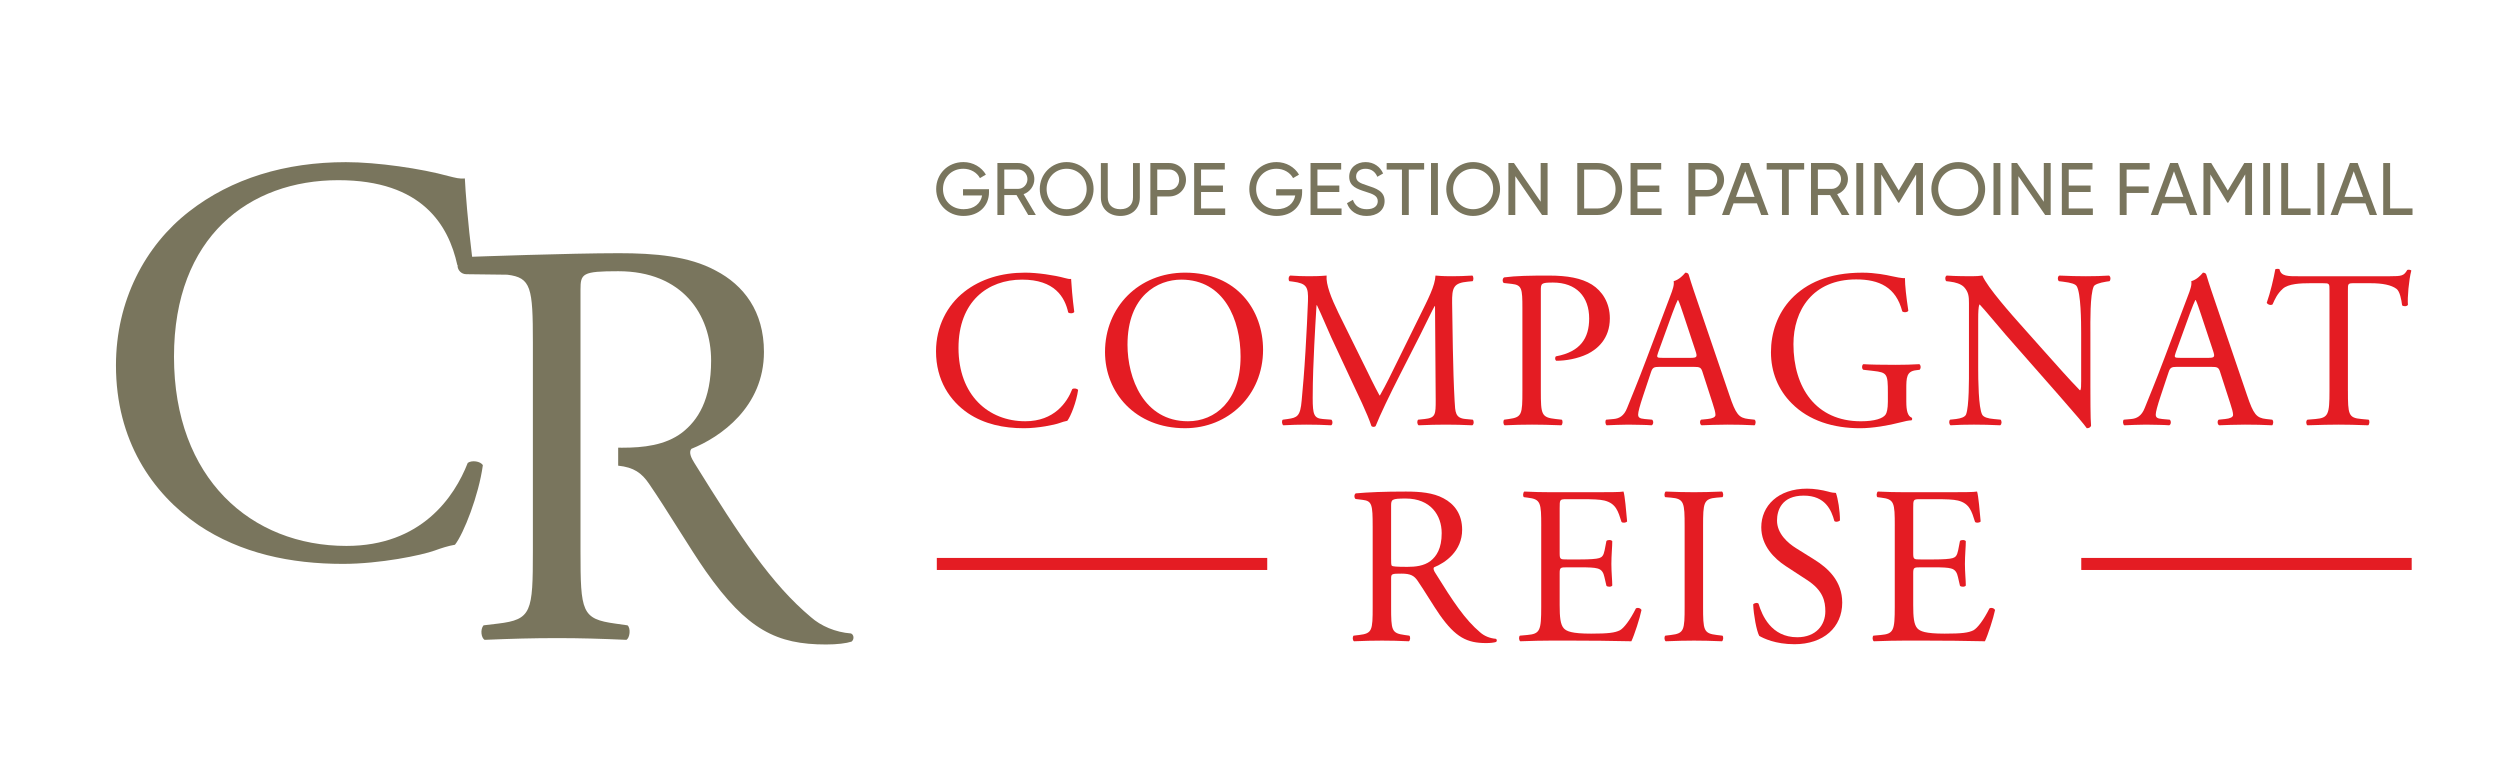 <?xml version="1.0" encoding="UTF-8"?><svg id="uuid-d7eda34e-87c5-4d32-a133-1e1b1490ff8e" xmlns="http://www.w3.org/2000/svg" width="225" height="70" viewBox="0 0 225 70"><rect width="225" height="70" fill="none" stroke-width="0"/><path d="M86.789,26.258c1.478-1.154,3.36-1.72,5.463-1.72,1.092,0,2.63.222,3.582.485.243.061.384.102.566.081.021.465.122,1.741.284,2.974-.101.142-.404.162-.546.041-.303-1.376-1.214-2.953-4.147-2.953-3.096,0-5.726,1.963-5.726,6.151,0,4.249,2.69,6.596,6.01,6.596,2.609,0,3.763-1.7,4.229-2.894.141-.101.446-.06.525.081-.141,1.053-.668,2.389-.971,2.773-.243.041-.485.122-.708.203-.444.161-1.901.465-3.196.465-1.822,0-3.562-.365-5.039-1.356-1.619-1.112-2.873-2.953-2.873-5.564,0-2.246,1.013-4.168,2.549-5.361Z" fill="#e41c23" stroke-width="0"/><path d="M99.451,31.681c0-4.047,3.036-7.143,7.204-7.143,4.674,0,7.021,3.378,7.021,6.94,0,4.087-3.117,7.061-7.021,7.061-4.493,0-7.204-3.217-7.204-6.859ZM111.652,32.106c0-3.339-1.477-6.94-5.342-6.94-2.104,0-4.835,1.436-4.835,5.867,0,2.995,1.457,6.88,5.442,6.88,2.428,0,4.734-1.822,4.734-5.807Z" fill="#e41c23" stroke-width="0"/><path d="M122.756,32.814c.467.95.911,1.882,1.397,2.772h.041c.546-.951,1.052-2.003,1.558-3.036l1.903-3.864c.909-1.841,1.496-2.955,1.537-3.885.689.06,1.113.06,1.518.06.506,0,1.173-.02,1.801-.06.122.081.122.425.02.506l-.425.041c-1.274.122-1.436.506-1.416,1.922.041,2.144.061,5.888.224,8.802.06,1.011.041,1.558.99,1.639l.648.06c.122.122.101.426-.041.506-.83-.041-1.66-.06-2.387-.06-.708,0-1.619.02-2.449.06-.141-.101-.162-.384-.041-.506l.587-.06c.992-.102.992-.425.992-1.72l-.061-8.437h-.039c-.142.222-.911,1.841-1.316,2.63l-1.801,3.54c-.911,1.781-1.822,3.684-2.185,4.614-.041.06-.122.081-.203.081-.041,0-.142-.021-.183-.081-.344-1.073-1.315-3.055-1.78-4.047l-1.822-3.904c-.425-.932-.849-1.984-1.295-2.914h-.041c-.081,1.254-.141,2.428-.203,3.601-.06,1.235-.141,3.036-.141,4.755,0,1.498.122,1.82.911,1.882l.768.06c.142.122.122.446-.02.506-.689-.041-1.478-.06-2.246-.06-.648,0-1.376.02-2.063.06-.122-.101-.162-.404-.041-.506l.444-.06c.851-.122,1.133-.243,1.254-1.66.122-1.335.224-2.447.344-4.451.102-1.681.183-3.4.224-4.512.041-1.275-.122-1.579-1.356-1.741l-.323-.041c-.102-.122-.081-.425.081-.506.606.041,1.092.06,1.598.06.465,0,1.011,0,1.679-.06-.081.789.425,2.044,1.052,3.339l2.306,4.674Z" fill="#e41c23" stroke-width="0"/><path d="M138.676,35.181c0,2.125.041,2.389,1.335,2.53l.546.06c.122.102.081.446-.041.506-1.154-.041-1.822-.06-2.63-.06-.851,0-1.579.02-2.468.06-.122-.06-.162-.384-.041-.506l.425-.06c1.173-.162,1.214-.405,1.214-2.53v-7.465c0-1.721-.041-2.065-.951-2.165l-.728-.081c-.142-.122-.122-.425.041-.506,1.071-.142,2.326-.162,4.006-.162s2.934.222,3.885.809c.93.587,1.618,1.639,1.618,3.036,0,1.861-1.152,2.792-2.023,3.217-.89.425-1.963.606-2.792.606-.141-.06-.141-.363-.02-.404,2.185-.405,2.974-1.639,2.974-3.4,0-1.963-1.154-3.237-3.258-3.237-1.073,0-1.092.081-1.092.728v9.024Z" fill="#e41c23" stroke-width="0"/><path d="M153.24,33.523c-.141-.446-.222-.506-.83-.506h-3.055c-.506,0-.627.06-.768.485l-.708,2.125c-.303.911-.446,1.457-.446,1.679,0,.243.102.365.587.405l.668.06c.142.102.142.426-.041.506-.525-.041-1.152-.041-2.104-.06-.668,0-1.397.041-1.943.06-.122-.08-.162-.404-.041-.506l.668-.06c.486-.041.932-.263,1.214-.992.365-.93.932-2.246,1.781-4.512l2.063-5.463c.284-.728.405-1.112.345-1.436.485-.141.83-.506,1.052-.768.122,0,.263.041.303.182.263.89.587,1.822.89,2.711l2.773,8.134c.587,1.739.849,2.042,1.72,2.144l.546.06c.141.102.101.426,0,.506-.83-.041-1.538-.06-2.449-.06-.971,0-1.739.041-2.326.06-.162-.08-.183-.404-.041-.506l.587-.06c.425-.041.708-.162.708-.365,0-.222-.102-.587-.264-1.073l-.89-2.751ZM149.234,31.722c-.162.465-.141.485.425.485h2.489c.587,0,.627-.081.446-.627l-1.094-3.298c-.161-.485-.344-1.032-.465-1.274h-.041c-.06.101-.263.587-.485,1.193l-1.275,3.522Z" fill="#e41c23" stroke-width="0"/><path d="M171.568,36.153c0,.809.122,1.295.485,1.436.061.06.061.182-.02.243-.243,0-.608.081-.992.182-1.071.284-2.528.527-3.621.527-2.408,0-4.614-.668-6.172-2.246-1.214-1.214-1.862-2.812-1.862-4.593,0-1.72.567-3.46,1.822-4.796,1.355-1.416,3.358-2.366,6.413-2.366,1.154,0,2.227.222,2.57.303.384.081,1.011.222,1.254.182,0,.668.122,1.72.303,2.934-.06.162-.425.183-.546.061-.566-2.185-2.084-2.873-4.147-2.873-3.925,0-5.645,2.792-5.645,5.828,0,3.885,2.003,6.94,6.07,6.94,1.254,0,2.003-.264,2.225-.608.102-.141.203-.506.203-1.152v-.81c0-1.699-.06-1.82-1.315-1.963l-.891-.101c-.162-.081-.141-.446,0-.506.587.041,1.7.06,2.894.06.789,0,1.477-.02,2.144-.06.141.081.162.384.02.506l-.323.041c-.851.101-.87.668-.87,1.699v1.134Z" fill="#e41c23" stroke-width="0"/><path d="M188.135,34.777c0,.606,0,3.015.06,3.54-.041.122-.162.224-.384.224-.243-.344-.83-1.052-2.59-3.055l-4.695-5.342c-.546-.627-1.922-2.287-2.347-2.732h-.041c-.081.243-.101.708-.101,1.316v4.41c0,.951.02,3.582.365,4.189.122.222.525.344,1.031.384l.627.06c.122.162.102.405-.041.506-.909-.041-1.618-.06-2.366-.06-.851,0-1.397.02-2.105.06-.141-.101-.162-.384-.041-.506l.546-.06c.467-.061.789-.182.891-.405.284-.728.263-3.196.263-4.168v-5.848c0-.566-.02-.99-.446-1.456-.282-.284-.768-.426-1.254-.486l-.344-.041c-.122-.122-.122-.425.041-.506.849.06,1.922.06,2.287.06.324,0,.668-.02.93-.06.405,1.032,2.792,3.702,3.46,4.451l1.963,2.206c1.396,1.559,2.387,2.692,3.339,3.663h.041c.081-.102.081-.425.081-.849v-4.33c0-.951-.021-3.582-.405-4.188-.122-.183-.446-.305-1.254-.405l-.344-.041c-.142-.122-.122-.446.041-.506.93.041,1.618.06,2.387.06.87,0,1.396-.02,2.084-.06.162.101.162.384.041.506l-.284.041c-.648.101-1.052.263-1.133.425-.344.729-.303,3.238-.303,4.168v4.836Z" fill="#e41c23" stroke-width="0"/><path d="M199.825,33.523c-.141-.446-.222-.506-.83-.506h-3.055c-.506,0-.627.06-.768.485l-.708,2.125c-.303.911-.446,1.457-.446,1.679,0,.243.102.365.587.405l.668.06c.142.102.142.426-.041.506-.525-.041-1.152-.041-2.104-.06-.668,0-1.397.041-1.943.06-.122-.08-.162-.404-.041-.506l.668-.06c.486-.041.932-.263,1.214-.992.365-.93.932-2.246,1.781-4.512l2.063-5.463c.284-.728.405-1.112.345-1.436.485-.141.83-.506,1.052-.768.122,0,.263.041.303.182.263.89.587,1.822.89,2.711l2.773,8.134c.587,1.739.849,2.042,1.72,2.144l.546.06c.141.102.101.426,0,.506-.83-.041-1.538-.06-2.449-.06-.971,0-1.739.041-2.326.06-.162-.08-.183-.404-.041-.506l.587-.06c.425-.041.708-.162.708-.365,0-.222-.102-.587-.264-1.073l-.89-2.751ZM195.818,31.722c-.162.465-.141.485.425.485h2.489c.587,0,.627-.081.446-.627l-1.094-3.298c-.161-.485-.344-1.032-.465-1.274h-.041c-.06.101-.263.587-.485,1.193l-1.275,3.522Z" fill="#e41c23" stroke-width="0"/><path d="M211.313,35.181c0,2.125.041,2.428,1.214,2.53l.648.06c.122.081.081.446-.041.506-1.154-.041-1.841-.06-2.651-.06s-1.517.02-2.812.06c-.122-.06-.162-.404,0-.506l.729-.06c1.152-.102,1.254-.405,1.254-2.53v-9.044c0-.627,0-.648-.608-.648h-1.113c-.869,0-1.982.041-2.488.506-.486.446-.689.891-.911,1.397-.162.122-.446.02-.527-.142.324-.909.627-2.204.77-3.015.06-.041.324-.06.384,0,.122.648.789.627,1.72.627h8.194c1.094,0,1.275-.041,1.579-.566.102-.041.324-.021.365.06-.222.83-.365,2.468-.303,3.076-.081.162-.426.162-.527.041-.06-.506-.203-1.254-.506-1.478-.465-.344-1.235-.506-2.347-.506h-1.437c-.606,0-.587.021-.587.689v9.003Z" fill="#e41c23" stroke-width="0"/><path d="M123.54,47.355c0-1.922-.06-2.266-.89-2.366l-.648-.081c-.141-.102-.141-.425.021-.506,1.133-.102,2.528-.162,4.512-.162,1.254,0,2.447.101,3.379.606.971.507,1.679,1.416,1.679,2.833,0,1.922-1.518,2.974-2.53,3.379-.101.122,0,.324.102.486,1.618,2.609,2.69,4.229,4.066,5.382.344.303.849.525,1.396.566.102.041.122.203.021.284-.182.06-.506.101-.89.101-1.721,0-2.752-.506-4.189-2.549-.525-.749-1.355-2.144-1.982-3.055-.303-.446-.627-.647-1.437-.647-.909,0-.95.02-.95.444v2.549c0,2.125.041,2.368,1.214,2.53l.425.06c.122.102.081.446-.041.506-.911-.041-1.598-.06-2.408-.06-.849,0-1.577.02-2.528.06-.122-.06-.162-.363-.041-.506l.506-.06c1.173-.142,1.214-.405,1.214-2.53v-7.264ZM125.199,50.249c0,.363,0,.587.06.668.061.06.365.101,1.397.101.728,0,1.496-.081,2.083-.525.548-.426,1.013-1.134,1.013-2.51,0-1.598-.992-3.115-3.238-3.115-1.254,0-1.315.081-1.315.647v4.736Z" fill="#e41c23" stroke-width="0"/><path d="M138.711,47.335c0-2.104-.041-2.408-1.235-2.549l-.323-.041c-.122-.081-.081-.446.041-.506.869.041,1.558.06,2.387.06h3.804c1.295,0,2.488,0,2.731-.06.122.344.243,1.801.324,2.69-.081.122-.405.162-.506.041-.303-.951-.486-1.658-1.538-1.922-.425-.101-1.073-.122-1.963-.122h-1.457c-.606,0-.606.041-.606.81v4.047c0,.566.06.566.668.566h1.173c.849,0,1.477-.041,1.72-.122s.384-.203.486-.708l.161-.83c.102-.12.446-.12.527.021,0,.486-.081,1.274-.081,2.044,0,.728.081,1.498.081,1.942-.081.142-.425.142-.527.021l-.182-.789c-.081-.365-.222-.668-.627-.768-.284-.081-.768-.102-1.558-.102h-1.173c-.608,0-.668.021-.668.546v2.853c0,1.073.06,1.762.384,2.105.243.243.668.465,2.449.465,1.558,0,2.144-.081,2.59-.303.363-.203.909-.911,1.436-1.963.141-.102.425-.041.506.141-.141.708-.647,2.266-.911,2.812-1.82-.041-3.621-.06-5.423-.06h-1.82c-.87,0-1.558.02-2.752.06-.122-.06-.162-.384-.041-.506l.668-.06c1.154-.102,1.254-.405,1.254-2.53v-7.284Z" fill="#e41c23" stroke-width="0"/><path d="M151.617,47.376c0-2.144-.041-2.489-1.235-2.59l-.506-.041c-.122-.081-.081-.446.041-.506,1.013.041,1.7.06,2.549.06.81,0,1.498-.02,2.509-.06.122.06.162.425.041.506l-.506.041c-1.193.101-1.233.446-1.233,2.59v7.203c0,2.146.041,2.428,1.233,2.57l.506.06c.122.081.081.446-.041.506-1.011-.041-1.699-.06-2.509-.06-.849,0-1.537.02-2.549.06-.122-.06-.162-.384-.041-.506l.506-.06c1.194-.142,1.235-.425,1.235-2.57v-7.203Z" fill="#e41c23" stroke-width="0"/><path d="M161.489,57.979c-1.7,0-2.773-.527-3.157-.749-.243-.446-.506-1.882-.546-2.833.101-.141.405-.182.485-.06.305,1.031,1.134,3.015,3.481,3.015,1.699,0,2.528-1.113,2.528-2.327,0-.89-.182-1.882-1.658-2.833l-1.922-1.254c-1.013-.668-2.186-1.82-2.186-3.48,0-1.922,1.498-3.48,4.128-3.48.627,0,1.356.12,1.882.263.263.081.546.122.708.122.182.485.365,1.619.365,2.468-.081.122-.405.182-.506.06-.264-.971-.81-2.285-2.752-2.285-1.984,0-2.408,1.315-2.408,2.245,0,1.173.971,2.024,1.72,2.489l1.619,1.011c1.275.789,2.53,1.963,2.53,3.885,0,2.225-1.681,3.744-4.31,3.744Z" fill="#e41c23" stroke-width="0"/><path d="M170.53,47.335c0-2.104-.041-2.408-1.235-2.549l-.323-.041c-.122-.081-.081-.446.041-.506.869.041,1.558.06,2.387.06h3.804c1.295,0,2.488,0,2.731-.06.122.344.243,1.801.324,2.69-.081.122-.405.162-.506.041-.303-.951-.486-1.658-1.538-1.922-.425-.101-1.073-.122-1.963-.122h-1.457c-.606,0-.606.041-.606.81v4.047c0,.566.06.566.668.566h1.173c.849,0,1.477-.041,1.72-.122s.384-.203.486-.708l.161-.83c.102-.12.446-.12.527.021,0,.486-.081,1.274-.081,2.044,0,.728.081,1.498.081,1.942-.081.142-.425.142-.527.021l-.182-.789c-.081-.365-.222-.668-.627-.768-.284-.081-.768-.102-1.558-.102h-1.173c-.608,0-.668.021-.668.546v2.853c0,1.073.06,1.762.384,2.105.243.243.668.465,2.449.465,1.558,0,2.144-.081,2.59-.303.363-.203.909-.911,1.436-1.963.141-.102.425-.041.506.141-.141.708-.647,2.266-.911,2.812-1.82-.041-3.621-.06-5.423-.06h-1.82c-.87,0-1.558.02-2.752.06-.122-.06-.162-.384-.041-.506l.668-.06c1.154-.102,1.254-.405,1.254-2.53v-7.284Z" fill="#e41c23" stroke-width="0"/><path d="M86.72,19.436c-1.443,0-2.464-1.088-2.464-2.424,0-1.342,1.028-2.425,2.45-2.425.876,0,1.637.461,2.024,1.129l-.534.314c-.268-.501-.835-.842-1.496-.842-1.083,0-1.83.802-1.83,1.824,0,1.014.74,1.816,1.857,1.816.968,0,1.542-.534,1.662-1.235h-1.717v-.562h2.338v.281c0,1.189-.881,2.123-2.291,2.123Z" fill="#79755d" stroke-width="0"/><path d="M90.386,17.56v1.789h-.62v-4.676h1.869c.802,0,1.457.648,1.457,1.45,0,.615-.408,1.155-.969,1.355l1.102,1.87h-.687l-1.049-1.789h-1.102ZM91.635,16.998c.461,0,.835-.394.835-.874s-.374-.869-.835-.869h-1.249v1.743h1.249Z" fill="#79755d" stroke-width="0"/><path d="M93.58,17.012c0-1.349,1.062-2.425,2.418-2.425s2.424,1.076,2.424,2.425c0,1.342-1.069,2.424-2.424,2.424s-2.418-1.081-2.418-2.424ZM97.8,17.012c0-1.03-.781-1.824-1.802-1.824s-1.803.795-1.803,1.824c0,1.021.781,1.816,1.803,1.816s1.802-.795,1.802-1.816Z" fill="#79755d" stroke-width="0"/><path d="M99.078,17.779v-3.105h.62v3.079c0,.648.388,1.076,1.136,1.076s1.136-.427,1.136-1.076v-3.079h.615v3.105c0,1.016-.728,1.657-1.75,1.657s-1.756-.641-1.756-1.657Z" fill="#79755d" stroke-width="0"/><path d="M106.739,16.177c0,.848-.648,1.503-1.51,1.503h-1.076v1.669h-.62v-4.676h1.696c.862,0,1.51.648,1.51,1.503ZM106.124,16.177c0-.535-.381-.922-.895-.922h-1.076v1.844h1.076c.514,0,.895-.394.895-.922Z" fill="#79755d" stroke-width="0"/><path d="M110.265,19.349h-2.791v-4.676h2.758v.588h-2.137v1.436h1.971v.581h-1.971v1.482h2.171v.588Z" fill="#79755d" stroke-width="0"/><path d="M114.901,19.436c-1.443,0-2.464-1.088-2.464-2.424,0-1.342,1.028-2.425,2.45-2.425.876,0,1.637.461,2.024,1.129l-.534.314c-.268-.501-.835-.842-1.496-.842-1.083,0-1.83.802-1.83,1.824,0,1.014.74,1.816,1.857,1.816.968,0,1.542-.534,1.662-1.235h-1.717v-.562h2.338v.281c0,1.189-.881,2.123-2.291,2.123Z" fill="#79755d" stroke-width="0"/><path d="M120.739,19.349h-2.791v-4.676h2.758v.588h-2.137v1.436h1.971v.581h-1.971v1.482h2.171v.588Z" fill="#79755d" stroke-width="0"/><path d="M121.227,18.288l.535-.307c.166.514.567.848,1.249.848.661,0,.988-.3.988-.721,0-.482-.413-.641-1.102-.855-.747-.24-1.468-.475-1.468-1.342,0-.842.687-1.323,1.468-1.323.768,0,1.323.434,1.584,1.023l-.521.3c-.168-.401-.495-.722-1.063-.722-.5,0-.848.268-.848.696,0,.433.327.594.982.8.814.268,1.583.508,1.583,1.41,0,.821-.661,1.342-1.616,1.342-.888,0-1.523-.447-1.77-1.148Z" fill="#79755d" stroke-width="0"/><path d="M126.79,15.262v4.087h-.615v-4.087h-1.376v-.588h3.374v.588h-1.383Z" fill="#79755d" stroke-width="0"/><path d="M129.41,19.349h-.62v-4.676h.62v4.676Z" fill="#79755d" stroke-width="0"/><path d="M130.164,17.012c0-1.349,1.062-2.425,2.417-2.425s2.425,1.076,2.425,2.425c0,1.342-1.069,2.424-2.425,2.424s-2.417-1.081-2.417-2.424ZM134.384,17.012c0-1.03-.781-1.824-1.803-1.824s-1.802.795-1.802,1.824c0,1.021.781,1.816,1.802,1.816s1.803-.795,1.803-1.816Z" fill="#79755d" stroke-width="0"/><path d="M139.282,19.349h-.501l-2.404-3.494v3.494h-.62v-4.676h.5l2.404,3.487v-3.487h.622v4.676Z" fill="#79755d" stroke-width="0"/><path d="M145.994,17.012c0,1.295-.928,2.337-2.217,2.337h-1.823v-4.676h1.823c1.289,0,2.217,1.042,2.217,2.338ZM145.4,17.012c0-.989-.662-1.75-1.623-1.75h-1.203v3.499h1.203c.961,0,1.623-.761,1.623-1.749Z" fill="#79755d" stroke-width="0"/><path d="M149.541,19.349h-2.791v-4.676h2.758v.588h-2.137v1.436h1.971v.581h-1.971v1.482h2.171v.588Z" fill="#79755d" stroke-width="0"/><path d="M155.166,16.177c0,.848-.648,1.503-1.51,1.503h-1.076v1.669h-.62v-4.676h1.696c.862,0,1.51.648,1.51,1.503ZM154.552,16.177c0-.535-.381-.922-.895-.922h-1.076v1.844h1.076c.514,0,.895-.394.895-.922Z" fill="#79755d" stroke-width="0"/><path d="M156.021,18.3l-.38,1.049h-.662l1.743-4.676h.701l1.743,4.676h-.661l-.381-1.049h-2.104ZM157.07,15.416l-.835,2.304h1.676l-.841-2.304Z" fill="#79755d" stroke-width="0"/><path d="M160.992,15.262v4.087h-.615v-4.087h-1.376v-.588h3.374v.588h-1.383Z" fill="#79755d" stroke-width="0"/><path d="M163.609,17.56v1.789h-.62v-4.676h1.869c.802,0,1.457.648,1.457,1.45,0,.615-.408,1.155-.969,1.355l1.102,1.87h-.687l-1.049-1.789h-1.102ZM164.858,16.998c.461,0,.835-.394.835-.874s-.374-.869-.835-.869h-1.249v1.743h1.249Z" fill="#79755d" stroke-width="0"/><path d="M167.69,19.349h-.62v-4.676h.62v4.676Z" fill="#79755d" stroke-width="0"/><path d="M172.452,19.349v-3.653l-1.528,2.544h-.081l-1.53-2.538v3.647h-.62v-4.676h.701l1.489,2.471,1.482-2.471h.701v4.676h-.615Z" fill="#79755d" stroke-width="0"/><path d="M173.822,17.012c0-1.349,1.062-2.425,2.418-2.425s2.424,1.076,2.424,2.425c0,1.342-1.069,2.424-2.424,2.424s-2.418-1.081-2.418-2.424ZM178.042,17.012c0-1.03-.781-1.824-1.802-1.824s-1.803.795-1.803,1.824c0,1.021.781,1.816,1.803,1.816s1.802-.795,1.802-1.816Z" fill="#79755d" stroke-width="0"/><path d="M180.035,19.349h-.62v-4.676h.62v4.676Z" fill="#79755d" stroke-width="0"/><path d="M184.563,19.349h-.5l-2.406-3.494v3.494h-.62v-4.676h.5l2.404,3.487v-3.487h.622v4.676Z" fill="#79755d" stroke-width="0"/><path d="M188.357,19.349h-2.791v-4.676h2.758v.588h-2.137v1.436h1.971v.581h-1.971v1.482h2.171v.588Z" fill="#79755d" stroke-width="0"/><path d="M191.396,16.778h1.984v.588h-1.984v1.984h-.62v-4.676h2.69v.588h-2.07v1.516Z" fill="#79755d" stroke-width="0"/><path d="M194.61,18.3l-.38,1.049h-.662l1.743-4.676h.701l1.743,4.676h-.661l-.381-1.049h-2.104ZM195.659,15.416l-.835,2.304h1.676l-.841-2.304Z" fill="#79755d" stroke-width="0"/><path d="M202.07,19.349v-3.653l-1.528,2.544h-.081l-1.53-2.538v3.647h-.62v-4.676h.701l1.489,2.471,1.482-2.471h.701v4.676h-.615Z" fill="#79755d" stroke-width="0"/><path d="M204.308,19.349h-.62v-4.676h.62v4.676Z" fill="#79755d" stroke-width="0"/><path d="M207.948,19.349h-2.637v-4.676h.62v4.087h2.017v.588Z" fill="#79755d" stroke-width="0"/><path d="M209.191,19.349h-.62v-4.676h.62v4.676Z" fill="#79755d" stroke-width="0"/><path d="M210.788,18.3l-.38,1.049h-.662l1.743-4.676h.701l1.743,4.676h-.661l-.381-1.049h-2.104ZM211.837,15.416l-.835,2.304h1.676l-.841-2.304Z" fill="#79755d" stroke-width="0"/><path d="M217.126,19.349h-2.637v-4.676h.62v4.087h2.017v.588Z" fill="#79755d" stroke-width="0"/><rect x="84.313" y="50.214" width="29.738" height="1.084" fill="#e41c23" stroke-width="0"/><rect x="187.314" y="50.214" width="29.738" height="1.084" fill="#e41c23" stroke-width="0"/><path d="M76.592,57.011c-1.412-.106-2.717-.679-3.605-1.464-3.552-2.976-6.323-7.155-10.502-13.896-.262-.418-.523-.941-.262-1.256,2.612-1.044,6.532-3.761,6.532-8.723,0-3.658-1.829-6.011-4.338-7.317-2.403-1.306-5.485-1.568-8.726-1.568-4.397,0-13.202.321-13.202.321-.373-2.98-.604-5.929-.653-7.05-.471.053-.835-.053-1.465-.209-2.456-.679-6.426-1.256-9.246-1.256-5.435,0-10.293,1.465-14.107,4.444-3.97,3.082-6.582,8.043-6.582,13.843,0,6.74,3.238,11.496,7.417,14.369,3.814,2.559,8.308,3.5,13.01,3.5,3.344,0,7.105-.782,8.255-1.2.573-.209,1.203-.418,1.829-.523.782-.994,2.141-4.441,2.509-7.158-.211-.365-.994-.47-1.359-.209-1.203,3.082-4.182,7.473-10.919,7.473-8.57,0-15.519-6.061-15.519-17.033,0-10.816,6.793-15.884,14.786-15.884,7.576,0,9.925,4.076,10.711,7.629.01.008.025.01.035.017,0,.012-.013.02-.013.032,0,.431.353.784.784.784l3.697.046c2.144.262,2.3,1.15,2.3,6.111v18.757c0,5.487-.106,6.167-3.135,6.532l-1.306.156c-.315.367-.209,1.15.103,1.306,2.456-.103,4.338-.156,6.532-.156,2.091,0,3.867.053,6.217.156.315-.156.418-1.044.106-1.306l-1.097-.156c-3.032-.418-3.135-1.044-3.135-6.532v-23.509c0-1.464.156-1.673,3.397-1.673,5.799,0,8.358,3.92,8.358,8.046,0,3.553-1.203,5.382-2.612,6.479-1.515,1.15-3.502,1.359-5.382,1.359-.135,0-.245-.001-.371-.002v1.619c1.42.148,2.122.665,2.773,1.621,1.62,2.353,3.761,5.958,5.12,7.89,3.711,5.276,6.376,6.582,10.816,6.582.991,0,1.826-.103,2.297-.259.262-.209.209-.629-.05-.732Z" fill="#79755d" stroke-width="0"/></svg>